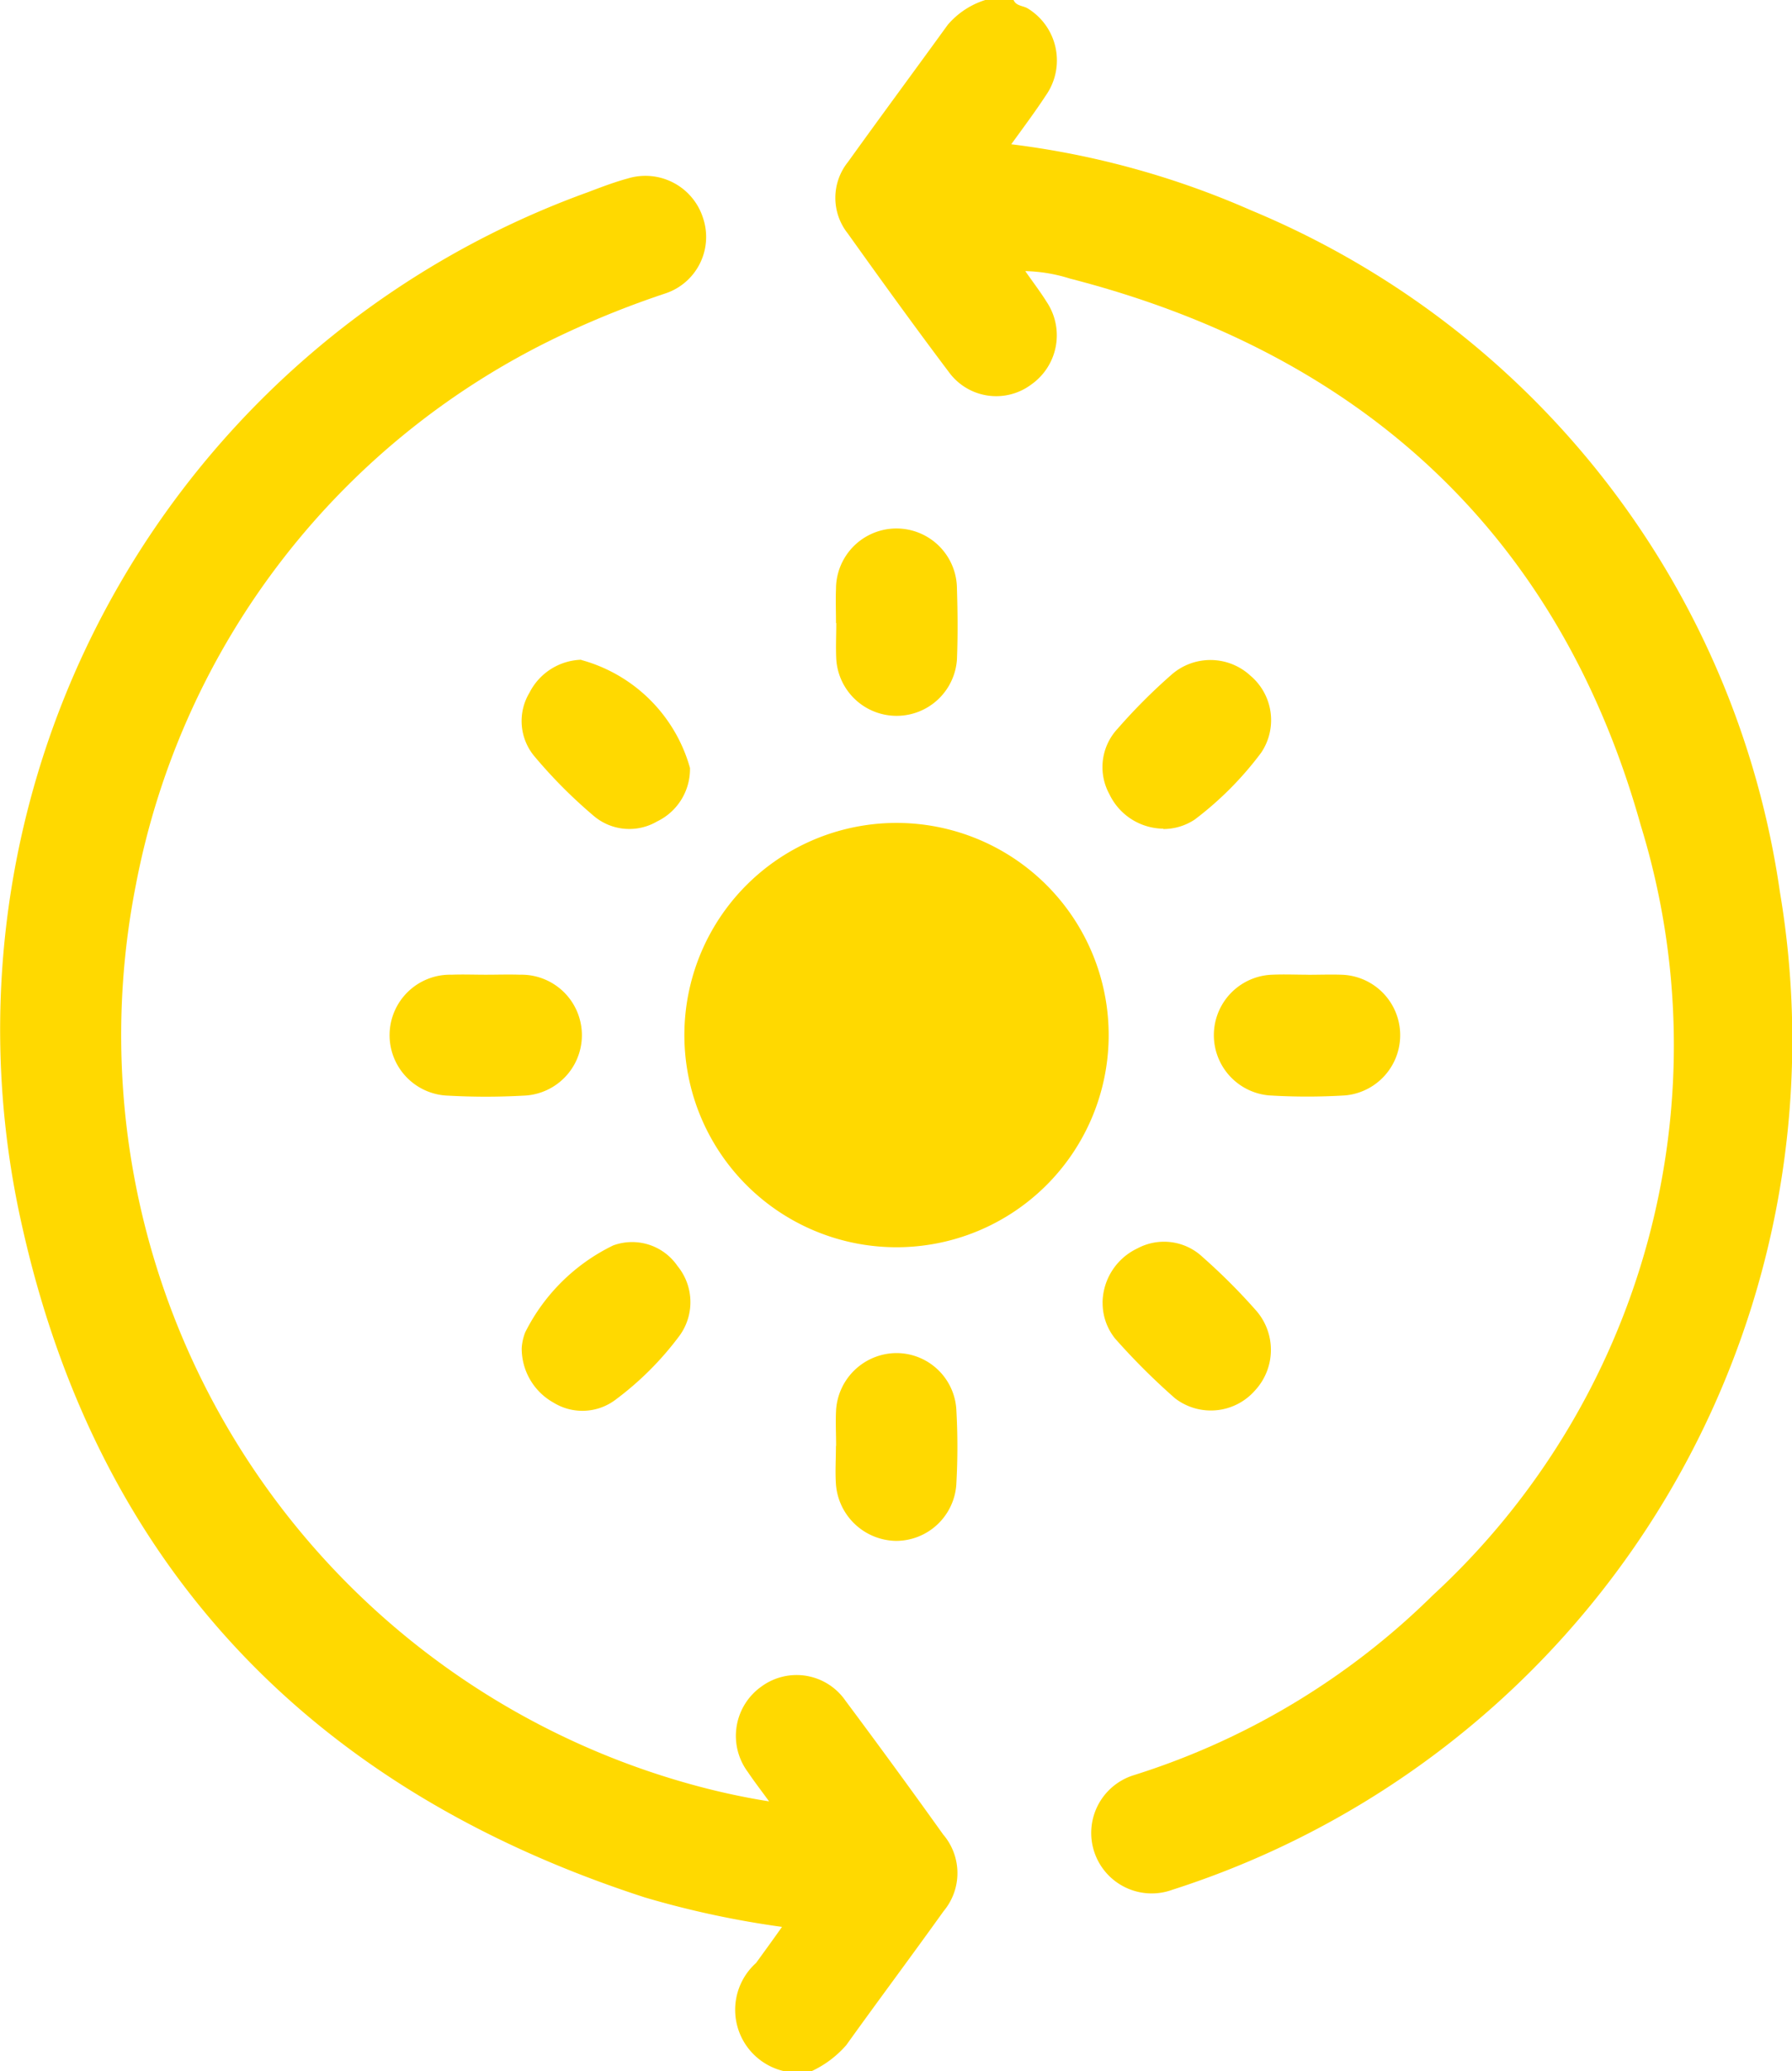 <?xml version="1.0" encoding="utf-8"?>
<svg xmlns="http://www.w3.org/2000/svg" xmlns:xlink="http://www.w3.org/1999/xlink" id="グループ_2889" data-name="グループ 2889" width="32.597" height="37.669" viewBox="0 0 32.597 37.669">
  <defs>
    <clipPath id="clip-path">
      <rect id="長方形_1508" data-name="長方形 1508" width="32.597" height="37.669" fill="#ffd900"/>
    </clipPath>
  </defs>
  <g id="グループ_2884" data-name="グループ 2884" clip-path="url(#clip-path)">
    <path id="パス_53848" data-name="パス 53848" d="M158.092,0c.05.116.178.1.265.158a1.108,1.108,0,0,1,.325,1.574c-.192.293-.4.572-.632.892a15.545,15.545,0,0,1,4.359,1.2,15.87,15.87,0,0,1,9.623,12.4,16.227,16.227,0,0,1-11.046,18.147,1.1,1.1,0,1,1-.718-2.079,13.5,13.5,0,0,0,5.449-3.275A13.6,13.6,0,0,0,169.5,15.009c-1.479-5.278-5.063-8.573-10.379-9.941a2.92,2.92,0,0,0-.816-.137c.143.205.276.379.391.563a1.094,1.094,0,0,1-.282,1.5,1.065,1.065,0,0,1-1.5-.228c-.626-.831-1.235-1.675-1.839-2.521a1.041,1.041,0,0,1,.006-1.3c.6-.836,1.211-1.661,1.814-2.494A1.48,1.48,0,0,1,157.578,0Z" transform="translate(-139.655)" fill="#ffd900"/>
    <path id="パス_53849" data-name="パス 53849" d="M14.252,67.09a1.145,1.145,0,0,1-.5-1.965c.149-.205.3-.412.473-.657a16.939,16.939,0,0,1-2.492-.535C5.705,61.981,1.806,57.948.412,51.765A16.194,16.194,0,0,1,10.694,32.916c.239-.091.48-.183.726-.25a1.1,1.1,0,0,1,1.371.727,1.082,1.082,0,0,1-.684,1.363,16.868,16.868,0,0,0-1.834.731,13.952,13.952,0,0,0-7.8,10.02A14.138,14.138,0,0,0,12.584,61.879a12.777,12.777,0,0,0,1.406.306c-.156-.214-.276-.369-.385-.532a1.1,1.1,0,0,1,.25-1.56,1.081,1.081,0,0,1,1.526.263q.9,1.206,1.776,2.432a1.079,1.079,0,0,1,.008,1.393c-.584.816-1.185,1.62-1.77,2.436a1.887,1.887,0,0,1-.629.474Z" transform="translate(0 -29.42)" fill="#ffd900"/>
    <path id="パス_53850" data-name="パス 53850" d="M130.675,160.247a3.859,3.859,0,1,1,3.874-3.833,3.86,3.86,0,0,1-3.874,3.833" transform="translate(-114.382 -137.561)" fill="#ffd900"/>
    <path id="パス_53851" data-name="パス 53851" d="M97.772,122.318a2.826,2.826,0,0,1,1.979,1.964,1.057,1.057,0,0,1-.6.974,1,1,0,0,1-1.163-.112,8.956,8.956,0,0,1-1.057-1.062,1,1,0,0,1-.1-1.168,1.093,1.093,0,0,1,.942-.6" transform="translate(-87.2 -110.314)" fill="#ffd900"/>
    <path id="パス_53852" data-name="パス 53852" d="M205.481,125.4a1.1,1.1,0,0,1-.981-.626,1.024,1.024,0,0,1,.149-1.193,10.369,10.369,0,0,1,.982-.984,1.072,1.072,0,0,1,1.436.022,1.058,1.058,0,0,1,.192,1.4,6.074,6.074,0,0,1-1.208,1.215,1.032,1.032,0,0,1-.57.172" transform="translate(-184.319 -110.327)" fill="#ffd900"/>
    <path id="パス_53853" data-name="パス 53853" d="M96.708,232.062a.954.954,0,0,1,.064-.287,3.494,3.494,0,0,1,1.6-1.58,1,1,0,0,1,1.169.373,1.038,1.038,0,0,1,.042,1.263,5.647,5.647,0,0,1-1.187,1.184,1,1,0,0,1-1.108.04,1.128,1.128,0,0,1-.58-.993" transform="translate(-87.218 -207.542)" fill="#ffd900"/>
    <path id="パス_53854" data-name="パス 53854" d="M204.376,231.272a1.105,1.105,0,0,1,.634-.987,1.024,1.024,0,0,1,1.19.161,10.979,10.979,0,0,1,.958.957,1.086,1.086,0,0,1-.011,1.468,1.067,1.067,0,0,1-1.456.138,12.258,12.258,0,0,1-1.087-1.084,1.029,1.029,0,0,1-.227-.653" transform="translate(-184.32 -207.578)" fill="#ffd900"/>
    <path id="パス_53855" data-name="パス 53855" d="M154.928,99.916c0-.208-.008-.416,0-.623a1.1,1.1,0,0,1,2.2.005c.014.427.017.856,0,1.282a1.1,1.1,0,0,1-2.195-.005c-.011-.219,0-.44,0-.66" transform="translate(-139.721 -88.583)" fill="#ffd900"/>
    <path id="パス_53856" data-name="パス 53856" d="M74.376,180.642c.207,0,.415-.007.622,0a1.1,1.1,0,0,1,.055,2.2,12.286,12.286,0,0,1-1.352,0,1.1,1.1,0,0,1,.054-2.2c.207-.008.414,0,.622,0" transform="translate(-65.541 -162.913)" fill="#ffd900"/>
    <path id="パス_53857" data-name="パス 53857" d="M226.708,180.641c.207,0,.415-.008.622,0a1.1,1.1,0,0,1,.05,2.194,11.29,11.29,0,0,1-1.389,0,1.1,1.1,0,0,1,.059-2.195c.219-.01.439,0,.658,0" transform="translate(-202.908 -162.911)" fill="#ffd900"/>
    <path id="パス_53858" data-name="パス 53858" d="M154.927,252.469c0-.22-.012-.44,0-.659a1.107,1.107,0,0,1,1.086-1.03,1.092,1.092,0,0,1,1.1,1.009,12.024,12.024,0,0,1,0,1.392,1.1,1.1,0,0,1-1.1,1.015,1.114,1.114,0,0,1-1.089-1.03c-.016-.231,0-.464,0-.7" transform="translate(-139.718 -226.169)" fill="#ffd900"/>
  </g>
</svg>